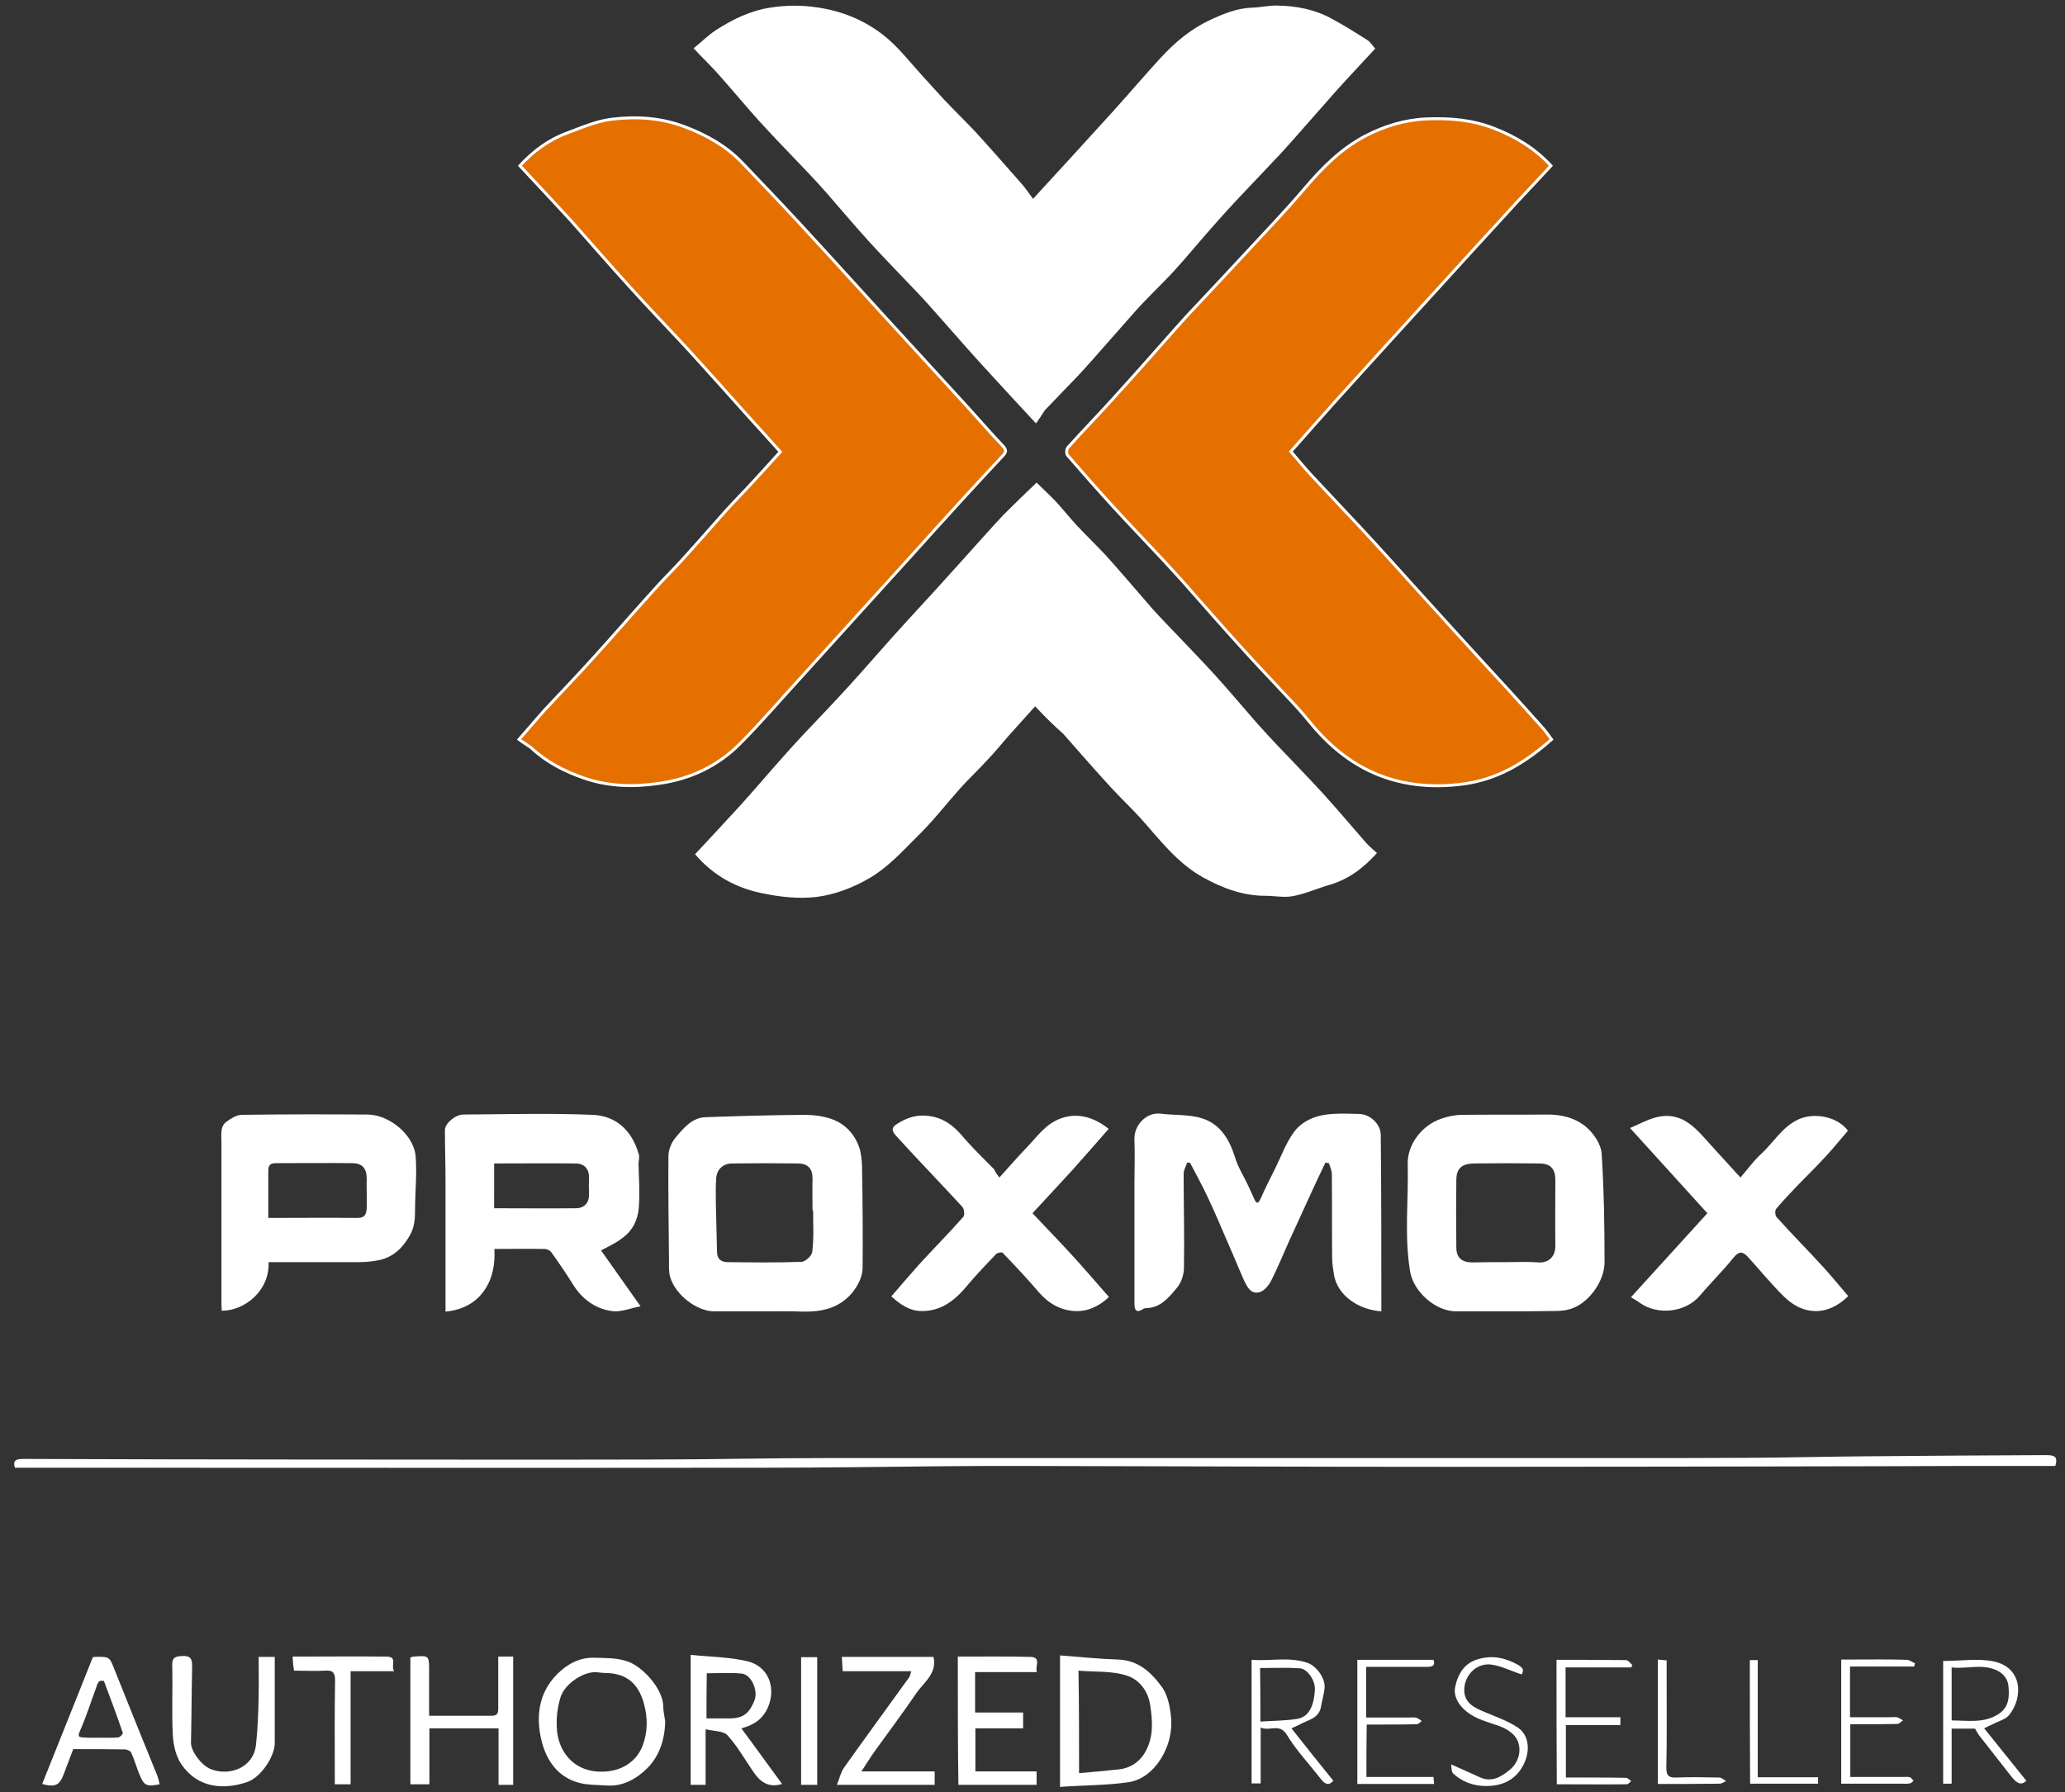 <?xml version="1.0" encoding="utf-8"?>
<!-- Generator: Adobe Illustrator 22.1.0, SVG Export Plug-In . SVG Version: 6.00 Build 0)  -->
<svg version="1.1" xmlns="http://www.w3.org/2000/svg" xmlns:xlink="http://www.w3.org/1999/xlink" x="0px" y="0px"
	 viewBox="0 0 705 612" style="enable-background:new 0 0 705 612;" xml:space="preserve">
<rect x="0" y="0" width="705" height="612" fill="#333333" stroke="none"/>
<style type="text/css">
	.st0{fill:#E57000;stroke:#FFFFFF;stroke-miterlimit:10;}
	.st1{fill:#FFFFFF;}
</style>
<g id="Livello_2">
</g>
<g id="Livello_1">
	<g>
		<g>
			<path class="st0" d="M529.5,56.6c-5.7,6.2-11.3,12-16.7,18c-6.4,6.9-12.7,13.9-19,20.8c-6.2,6.8-12.5,13.7-18.7,20.5
				c-6.2,6.9-12.5,13.7-18.7,20.6c-5.2,5.8-10.4,11.7-15.7,17.7c2.4,2.8,4.7,5.6,7.2,8.3c5.6,6,11.2,11.9,16.8,17.9
				c6.5,7,12.8,14,19.2,21.1c3.9,4.3,7.8,8.6,11.7,12.9c6.5,7.2,13.1,14.3,19.6,21.4c3.9,4.3,7.8,8.6,11.7,13c1,1.1,1.8,2.4,2.8,3.7
				c-8.8,7.8-18.2,13.6-30,15.2c-11.3,1.5-22.2,0.4-32.5-4.6c-8-3.9-14.6-9.8-20.2-16.7c-2.2-2.7-4.5-5.3-6.9-7.8
				c-5.4-5.8-10.8-11.4-16.1-17.3c-7-7.7-13.8-15.5-20.6-23.2c-2.2-2.4-4.4-4.8-6.6-7.2c-5.5-5.9-11.1-11.7-16.5-17.6
				c-5.4-5.9-10.6-11.8-15.8-17.8c-0.5-0.5-0.4-2.2,0.1-2.7c5.2-5.8,10.6-11.3,15.8-17.1c7.2-7.9,14.3-16,21.4-24
				c2.2-2.5,4.5-5,6.8-7.4c5.7-6.1,11.4-12.1,17-18.2c6.6-7.1,13.3-14.1,19.6-21.5c6.1-7.2,12.6-13.8,21-18.2
				c6.4-3.3,13.4-5.5,20.9-5.8c7.9-0.3,15.5,0.3,22.9,3.2C517.2,46.6,523.9,50.5,529.5,56.6z"/>
			<path class="st0" d="M177.2,252.5c3.2-3.6,6-7,8.9-10.2c5.5-5.9,11.1-11.7,16.5-17.7c7-7.7,13.8-15.6,20.8-23.3
				c3-3.4,6.2-6.5,9.3-9.9c5.2-5.7,10.3-11.6,15.4-17.3c3-3.3,6.2-6.5,9.2-9.8c3-3.2,5.9-6.5,9.1-10c-3.7-4.1-7.4-8.3-11.2-12.4
				c-5.5-6.2-11-12.3-16.6-18.5c-2.2-2.4-4.4-4.9-6.6-7.2c-5.5-5.9-11.1-11.7-16.5-17.7c-7-7.7-13.8-15.5-20.7-23.3
				c-2.5-2.7-5-5.4-7.5-8.1c-3.2-3.4-6.4-6.9-9.8-10.5c4.5-4.9,9.7-8.8,15.9-11.1c5.1-1.9,10.3-4.2,15.6-4.8
				c8.3-1,16.7-0.5,24.8,2.6c7.4,2.8,14.2,6.6,19.7,12.4c6.5,6.8,13,13.6,19.4,20.5c6.5,7,12.9,14.1,19.4,21.2
				c6.3,6.9,12.6,13.9,19,20.8c6.5,7.1,12.9,14.1,19.4,21.2c3.9,4.3,7.7,8.7,11.7,12.9c1.2,1.3,1.2,2.1,0,3.3
				c-4.6,4.9-9.1,9.8-13.7,14.8c-6.1,6.7-12.2,13.4-18.2,20.1c-6.2,6.9-12.5,13.7-18.7,20.6c-6.1,6.7-12.2,13.5-18.3,20.2
				c-7,7.6-13.7,15.5-21,22.8c-7.5,7.5-16.8,11.9-27.4,13.4c-8.7,1.3-17.3,1.1-25.7-1.8c-6.7-2.3-12.9-5.5-18.1-10.4
				C180.2,254.5,178.8,253.7,177.2,252.5z"/>
		</g>
		<path class="st1" d="M353.7,144.6c-6.5-7-12.7-13.7-18.8-20.4c-5.1-5.6-10-11.3-15-16.9c-2.3-2.6-4.6-5.2-7-7.7
			c-5.4-5.7-10.9-11.3-16.2-17.1c-4.9-5.4-9.6-11-14.4-16.5c-2.1-2.4-4.2-4.7-6.4-7c-5.4-5.7-10.9-11.3-16.2-17.1
			c-4.9-5.4-9.6-11.1-14.4-16.5c-2.6-2.9-5.4-5.6-8.5-8.9c2.7-2.2,5-4.5,7.6-6.2c5.7-3.7,11.9-6.7,18.6-7.7
			c5.1-0.8,10.4-0.9,15.8-0.1c8.6,1.2,16.3,4.4,22.8,9.5c5.1,4,9.1,9.3,13.5,14.1c2.4,2.6,4.8,5.3,7.2,7.9c3.5,3.7,7.2,7.3,10.7,11
			c5.4,5.9,10.7,12,16,18c1.2,1.4,2.2,2.9,3.7,4.9c4.6-5,8.3-9.1,12.1-13.2c5.1-5.6,10.3-11.3,15.4-16.9c5.4-6,10.6-12.1,16-18
			c4.9-5.3,10.3-9.9,17-13c4.7-2.2,9.4-4.1,14.6-4.2c2.8-0.1,5.6-0.8,8.3-0.7c6.4,0.1,12.7,1.3,18.4,4.4c4.3,2.3,8.4,4.9,12.5,7.5
			c0.9,0.6,1.5,1.7,2.5,2.8c-4.4,4.8-8.8,9.4-13.1,14.2c-5,5.6-9.9,11.3-14.9,16.9c-2.2,2.4-4.3,4.9-6.6,7.2
			c-5.3,5.7-10.7,11.2-15.9,16.9c-5,5.5-9.8,11.1-14.6,16.7c-2.1,2.4-4.3,4.9-6.6,7.2c-3.2,3.3-6.5,6.5-9.6,9.9
			c-5,5.6-9.9,11.3-14.9,16.9c-2.2,2.4-4.3,4.9-6.6,7.2c-3.3,3.5-6.7,6.9-10,10.4C355.8,141.5,354.8,143.1,353.7,144.6z"/>
		<path class="st1" d="M353.4,241.2c-3.1,3.4-6,6.7-8.9,9.9c-2.4,2.7-4.7,5.6-7.2,8.2c-3,3.3-6.3,6.4-9.3,9.7
			c-5,5.6-9.6,11.6-15,16.8c-4.9,4.9-9.6,10.1-15.7,13.8c-5.9,3.5-12.2,5.9-18.6,6.7c-6.1,0.7-12.5,0-18.6-1.3
			c-8.9-1.8-16.7-6.1-22.8-13.3c5.1-5.5,10.2-10.9,15.2-16.4c5-5.5,9.8-11.2,14.7-16.7c2.3-2.6,4.6-5.1,7-7.7
			c5.2-5.5,10.4-10.9,15.5-16.5c5.1-5.6,10.1-11.4,15.2-17.1c4.6-5.1,9.2-10.1,13.8-15.1c5.8-6.4,11.6-12.8,17.4-19.3
			c2.1-2.3,4.2-4.7,6.4-7c3.7-3.7,7.4-7.3,11.4-11.1c2,2,4.3,4.1,6.5,6.4c2.5,2.7,4.8,5.6,7.2,8.2c3.2,3.4,6.6,6.7,9.8,10.1
			c4.9,5.4,9.6,11,14.4,16.5c2.1,2.5,4.4,4.9,6.6,7.2c5.4,5.7,10.9,11.3,16.2,17.1c4.9,5.4,9.6,11,14.4,16.5
			c2.1,2.4,4.4,4.8,6.6,7.2c5.4,5.7,10.9,11.3,16.2,17.1c4.9,5.4,9.6,11,14.4,16.5c1.1,1.3,2.5,2.4,3.9,3.7
			c-4.6,5.1-9.7,9-16.3,10.9c-4.1,1.2-8.1,3-12.3,3.8c-3.1,0.6-6.4-0.1-9.5-0.1c-7.7,0-14.6-2.6-21.3-6.3c-9-5-14.9-13.1-21.5-20.4
			c-3.3-3.6-6.9-7-10.2-10.6c-5.4-5.9-10.7-12-16-18C359.7,247.7,356.6,244.6,353.4,241.2z"/>
		<path class="st1" d="M471.6,447.8c-7.5-0.5-15-5.2-16.2-12.6c-0.3-1.9-0.6-3.8-0.6-5.7c-0.1-9.5,0-19-0.1-28.5
			c0-1.3-0.6-2.5-1-3.8c-0.4-0.1-0.8-0.1-1.2-0.2c-1.2,2.5-2.3,4.9-3.5,7.4c-2.9,6.3-5.8,12.7-8.7,19c-2.1,4.6-4,9.4-6.3,13.9
			c-0.8,1.6-2.3,3.4-3.8,3.9c-3.1,1-4.4-1.7-5.5-4c-1.7-3.8-3.2-7.6-4.9-11.4c-2.4-5.5-4.7-11.1-7.3-16.6c-1.9-4.1-4.1-8.1-6.2-12.1
			c-0.3,0-0.6-0.1-1-0.1c-0.4,1.3-1.2,2.5-1.2,3.8c0,10.7,0.3,21.5,0.1,32.2c0,2.4-1,5.2-2.5,6.9c-2.7,3.2-5.5,6.7-10.3,6.8
			c-0.4,0-0.8,0.1-1.1,0.3c-2.5,1.6-3,0.2-3-2c0-13.5,0-27,0-40.6c0-5.1,0.2-10.1,0-15.2c-0.2-5.1,4.2-9.5,9-8.9
			c4.7,0.6,9.7,0.2,14.1,1.6c6.1,1.9,9.3,7.1,11.2,13.2c1,3.4,3,6.5,4.5,9.7c0.7,1.5,1.4,3.1,2.1,4.6c0.6,1.4,1.2,2,2.1,0.1
			c1.6-3.6,3.3-7.1,5.1-10.6c2.1-4.2,3.7-8.8,6.5-12.5c3-3.9,7.8-5.7,12.9-6c3.1-0.2,6.2-0.1,9.3,0c3.7,0.1,7.3,3.5,7.3,7.2
			C471.6,407.7,471.6,427.6,471.6,447.8z"/>
		<path class="st1" d="M513.8,447.8c-5.6,0-11.1,0-16.7,0c-7.1,0-14.6-6.8-15.7-13.7c-2-12.2-0.5-24.3-0.8-36.5
			c-0.2-6.8,4.9-13.4,11.5-15.6c2.3-0.8,4.8-1.3,7.2-1.3c9.5-0.1,19,0,28.5-0.1c5.2-0.1,10.1,1.1,13.9,4.4c2.5,2.2,4.9,5.8,5.1,8.9
			c0.8,12.3,1,24.7,1,37.1c0,6.9-5.9,14.5-12,16.1c-2.1,0.6-4.3,0.6-6.4,0.6C524.2,447.8,519,447.8,513.8,447.8
			C513.8,447.8,513.8,447.8,513.8,447.8z M514.2,431c3.7,0,7.4-0.2,11.1,0.1c3.1,0.2,5.7-1.7,5.7-5.6c-0.1-7.5,0-15,0-22.6
			c0-3.8-1.7-5.6-5.5-5.6c-7.4-0.1-14.8-0.1-22.3,0c-4.2,0.1-5.9,1.7-6,5.5c-0.1,7.7-0.1,15.5,0,23.2c0,3.5,1.9,5.1,5.5,5.1
			C506.6,431,510.4,431,514.2,431z"/>
		<path class="st1" d="M260.8,447.8c-5.7,0-11.3,0-17,0c-5.9,0-13.2-5.6-15-11.7c-0.5-1.7-0.4-3.6-0.4-5.4
			c-0.1-11.9-0.3-23.9-0.2-35.8c0-2.2,1-4.8,2.5-6.5c2.7-3.2,5.6-6.8,10.3-6.9c11.1-0.4,22.3-0.7,33.4-0.8c3.2,0,6.7,0.4,9.7,1.5
			c4.4,1.6,7.6,5,9.2,9.5c0.7,2,0.9,4.3,1,6.5c0.2,11.5,0.3,23.1,0.2,34.6c0,3.1-1.5,6.1-3.6,8.7c-4.5,5.3-10.3,6.5-16.9,6.4
			C269.5,447.7,265.1,447.8,260.8,447.8C260.8,447.8,260.8,447.8,260.8,447.8z M277.6,413.3c-0.1,0-0.1,0-0.2,0c0-3.5-0.1-7,0-10.5
			c0.1-3.7-1.5-5.5-5.1-5.5c-7.4-0.1-14.9-0.1-22.3,0c-3.1,0-5.3,2-5.5,5.1c-0.2,2.9-0.1,5.8-0.1,8.7c0.1,5.5,0.3,11.1,0.4,16.6
			c0.1,2.5,1.7,3.3,3.7,3.3c8.4,0.1,16.7,0.2,25.1-0.1c1.3,0,3.6-2.1,3.7-3.4C277.9,422.8,277.6,418.1,277.6,413.3z"/>
		<path class="st1" d="M205.2,427c4.4,6.2,8.7,12.3,13.5,19.1c-3.5,0.6-6.8,2.1-9.9,1.6c-5.6-0.8-10.1-4.1-13.2-9.1
			c-2.3-3.7-4.8-7.4-7.4-11c-0.4-0.6-1.5-1.1-2.3-1.1c-5.7-0.1-11.3,0-17.1,0c0.3,6.2-1,11.9-5.2,16.3c-2.9,3-7,4.7-11.5,5.1
			c0-15,0-29.8,0-44.7c0-5.8-0.2-11.5-0.2-17.3c0-2.2,3.4-5.2,6.2-5.3c14.7-0.1,29.5-0.5,44.2,0.1c7.8,0.3,13.4,5.1,15.8,13.5
			c0.3,1-0.1,2.2-0.1,3.3c0.1,4.9,0.5,9.9,0.1,14.8c-0.3,4.3-2.2,8.1-5.8,10.6C210.1,424.6,207.6,425.7,205.2,427z M168.7,412.6
			c9.3,0,18.6,0.1,27.8,0c3.2,0,4.7-2,4.6-5c-0.1-1.8-0.1-3.5,0-5.3c0.1-2.9-1.4-4.9-4.4-5c-9.4-0.1-18.7,0-28,0
			C168.7,402.4,168.7,407.3,168.7,412.6z"/>
		<path class="st1" d="M91.7,431c0.4,9.7-8.1,16.6-16,16.6c0-0.8-0.1-1.6-0.1-2.4c0-18.5,0-36.9,0-55.4c0-2.4-0.5-5.2,1.8-6.8
			c1.5-1.1,3.3-2.2,4.9-2.3c14.4-0.2,28.9-0.2,43.3-0.1c7.4,0.1,15.7,7,16.3,14.2c0.5,6.1-0.2,12.4-0.2,18.5c0,3.1-0.2,5.8-1.8,8.6
			c-2.4,4.2-5.5,7.3-10.4,8.4c-2.1,0.4-4.3,0.7-6.5,0.7C112.8,431,102.4,431,91.7,431z M91.6,415.9c10.4,0,20.4-0.1,30.5,0
			c2.7,0,3-1.6,3.1-3.5c0.1-3.3-0.1-6.6,0-9.9c0-3.5-1.5-5.3-5-5.3c-8.7-0.1-17.3,0-26,0c-1.8,0-2.6,0.6-2.6,2.5
			C91.6,405.1,91.6,410.5,91.6,415.9z"/>
		<path class="st1" d="M341.2,402.1c3.1-3.4,6-6.8,9.1-10c3.7-3.8,6.6-8.4,12.2-10.3c6.2-2.1,11.8,0.3,16,3.7
			c-4.2,4.8-8.4,9.6-12.7,14.4c-4.3,4.7-8.7,9.4-13.3,14.4c4.5,4.8,9,9.4,13.3,14.1c4.3,4.7,8.5,9.6,12.8,14.5
			c-3.1,3-7.2,5.1-11.8,4.8c-4.9-0.3-9-2.7-12.3-6.6c-3.9-4.6-8-8.9-12.2-13.3c-0.3-0.3-1.9,0-2.3,0.5c-3.3,3.5-6.6,6.9-9.7,10.6
			c-4.1,5-8.9,8.9-15.7,8.8c-3.9,0-7.1-2.1-10.3-5c3.1-3.6,6.1-7.1,9.2-10.6c5.1-5.6,10.4-10.9,15.4-16.6c0.5-0.6,0.3-2.6-0.3-3.3
			c-5.2-5.7-10.6-11.3-15.9-17c-2.4-2.5-4.7-5.1-7-7.6c-1.1-1.3-1.5-2.5,0.4-3.7c3.4-2.2,6.8-3.4,11.1-2.8c5.3,0.7,8.8,3.7,12,7.6
			c3.2,3.7,6.8,7.1,10.2,10.6C339.8,400.2,340.4,401.1,341.2,402.1z"/>
		<path class="st1" d="M556.8,443c8.8-9.7,17.4-19.1,26.1-28.7c-8.7-9.6-17.3-19.1-26.4-29.1c2.9-1.2,5.7-2.8,8.7-3.6
			c9.5-2.5,14.3,4.4,19.6,10.2c3.1,3.4,6.3,6.9,9.4,10.3c2.4-2.8,4.5-5.7,7-8c4.3-3.9,7.2-9.3,12.9-11.9c5.4-2.4,13.2-0.9,16.8,3.9
			c-2.5,2.9-4.9,5.9-7.5,8.7c-3.1,3.4-6.4,6.6-9.6,9.9c-2.5,2.7-5.1,5.3-7.4,8.1c-0.5,0.6-0.4,2.3,0.2,2.9
			c5.1,5.7,10.5,11.1,15.7,16.8c3,3.3,5.8,6.7,8.7,10.1c-7.1,7-15.4,6.6-21.9,0.2c-4.3-4.2-8.1-8.9-12.1-13.3c-1.8-2-3.1-2.6-5.2,0
			c-3.6,4.5-7.8,8.6-11.5,13c-4.9,5.7-14.4,6.8-20.6,2.3C558.8,444.1,557.8,443.6,556.8,443z"/>
		<path class="st1" d="M701.7,500.6c-10.1,0-20,0-30,0c-10.1,0-20.2,0.1-30.3,0.1c-48.9,0.1-97.8,0.2-146.7,0.2
			c-48.8,0-97.6-0.2-146.4-0.3c-9,0-18,0-26.9,0.1c-20.1,0.2-40.2,0.5-60.3,0.5c-83.2,0.1-166.3,0-249.5,0c-2.1,0-4.3,0-6.5,0
			c-0.9-2.7,0.7-3,2.9-3c31.4,0.1,62.7,0.2,94.1,0.2c40,0,80.1,0.1,120.1,0c20.1,0,40.2-0.5,60.3-0.5c91.1,0,182.2,0,273.3,0
			c14.7,0,29.3,0,44-0.1c12.5-0.1,24.9-0.4,37.4-0.5c20.6-0.2,41.2-0.3,61.9-0.4C701.2,497,702.7,497.3,701.7,500.6z"/>
		<path class="st1" d="M361.9,610.2c0-15.3,0-29.7,0-44.9c6.7,0.5,13.2,1.2,19.7,1.4c7.1,0.2,11.6,4.5,15.3,9.7
			c1.7,2.5,2.4,5.9,2.8,9c0.6,4.5-0.2,9.1-2.2,13.1c-2.5,5-6.6,9.2-12.2,10.1C377.7,609.7,369.9,609.6,361.9,610.2z M368.4,605.5
			c4.7-0.4,9.2-0.8,13.7-1.3c4.3-0.5,7.5-3,9.3-6.7c2.4-4.7,2.1-9.8,1.3-15.1c-0.7-5.1-3.9-8.8-7.7-10.1c-5.1-1.8-11-1.3-16.8-1.8
			C368.4,582.5,368.4,593.6,368.4,605.5z"/>
		<path class="st1" d="M227.1,587.8c-0.1,6.2-2,11.9-6.1,16c-3.6,3.6-8.4,6.4-14.1,5.9c-2.9-0.2-6-0.1-8.8-0.8
			c-7.5-1.8-11.5-7.6-13.2-14.4c-2.2-8.9-0.8-17.6,6.6-24c3.2-2.8,7-4.6,11.7-4.4c3.6,0.1,7,0,10.6,1.1c5.4,1.6,12.1,9.1,12.6,14.8
			C226.4,584,226.8,585.9,227.1,587.8z M205.1,605c7.2,0.1,12.3-3.6,14.3-8.9c1.7-4.5,1.8-9.3,0.5-14.1c-1.4-5.3-4.2-9.3-10-10.4
			c-1.8-0.4-3.8-0.2-5.6-0.5c-4.4-0.8-11.6,3.7-13,8.7c-1.1,3.8-1.5,7.5-1.1,11.6C191.2,599.5,197,605,205.1,605z"/>
		<path class="st1" d="M175.2,609.5c-1.9,0-3.3,0-5,0c0-6.4,0-12.8,0-19.3c-8,0-15.6,0-23.6,0c0,6.4,0,12.6,0,19.1
			c-2.3,0-4.3,0-6.5,0c0-14.4,0-28.8,0-43.3c0.5-0.1,0.8-0.3,1.1-0.3c5.3-0.4,5.3-0.4,5.3,4.9c0,5,0,10.1,0,15.3c7,0,14.2,0,21.4,0
			c1.9,0,2.2-0.9,2.2-2.5c0-5.8,0-11.7,0-17.7c1.7,0,3.4,0,5.1,0C175.2,580.3,175.2,594.8,175.2,609.5z"/>
		<path class="st1" d="M240.9,590.5c0,6.9,0,12.9,0,19c-1.7,0-3.2,0-5.1,0c0-14.5,0-29,0-44.4c6.4,0.7,13.1,0.7,19.4,2.2
			c7,1.7,9.9,8.8,7,15.7c-1.8,4.1-4.9,6.1-9.1,7.2c4.7,6.3,9.2,12.6,13.9,19c-4.9,1.5-7.7-1-9.9-4.3c-2.9-4.2-5.4-8.7-8.8-12.4
			C247,591.1,243.8,591.2,240.9,590.5z M241.2,586.8c2.3,0,4.4,0,6.6,0c5.6,0.2,7.8-1.2,9.8-6.2c1.3-3.3-1.1-8.8-4.4-9.1
			c-3.9-0.4-7.9-0.1-11.9-0.1C241.2,576.5,241.2,581.6,241.2,586.8z"/>
		<path class="st1" d="M88.3,565.8c1.6,0,3.4,0,5.5,0c0,9.9,0,19.7,0,29.5c0,4.5-4.8,11.8-9.6,13.3c-8.1,2.7-16.7,1.9-22.2-6
			c-1.9-2.7-2.8-6.6-3-10c-0.4-7.9,0-15.9-0.2-23.8c-0.1-2.8,1-3.2,3.5-3.3c2.7-0.1,3.3,0.9,3.3,3.4c-0.2,8.8-0.2,17.5-0.4,26.3
			c0,2.8,3.5,7.6,6.7,8.9c6.2,2.5,14.6-0.2,15.5-8.3c0.6-5.5,0.8-11,0.9-16.5C88.4,574.9,88.3,570.4,88.3,565.8z"/>
		<path class="st1" d="M25,597.3c-1.1,2.9-2.2,5.8-3.3,8.7c-1.4,3.7-3,4.4-7.3,3.2c5.8-14.4,11.5-28.8,17.3-43.3
			c0.2,0,0.5-0.1,0.8-0.1c5-0.1,4.9,0,6.7,4.6c4.8,12.1,9.7,24.1,14.6,36.2c0.3,0.9,0.5,1.8,0.7,2.7c-4.5,0.9-5.3,0.5-6.9-3.4
			c-1-2.4-1.7-5-2.8-7.4c-0.3-0.6-1.4-1.1-2.1-1.1C36.8,597.3,31,597.3,25,597.3z M34.5,593.4c2,0,3.9,0.1,5.9-0.1
			c0.6-0.1,1.7-1.2,1.5-1.6c-2-5.9-4.2-11.8-6.4-17.6c-0.1-0.2-1.3-0.2-1.6,0c-0.5,0.5-0.8,1.3-1,2c-1.9,5.1-3.5,10.3-5.7,15.2
			c-0.8,1.9,0,1.9,1.1,2C30.4,593.5,32.5,593.4,34.5,593.4z"/>
		<path class="st1" d="M327,565.7c8.4,0,16.6-0.1,24.7,0.1c4.1,0.1,1.5,3.3,2.3,5.2c-7.1,0-14,0-21.1,0c0,4.6,0,9,0,13.8
			c5.5,0,11,0,16.4,0c0,1.9,0,3.6,0,5.4c-5.4,0-10.8,0-16.3,0c0,5,0,9.7,0,14.7c6.8,0,13.7,0,20.9,0c0,1.6,0,3,0,4.6
			c-8.9,0-17.7,0-26.7,0C327,595,327,580.6,327,565.7z"/>
		<path class="st1" d="M287.4,565.8c10.5,0,20.9,0,31.3,0c1.3,5.6-3.2,8.6-5.8,12.3c-4.6,6.8-9.6,13.4-14.4,20.1
			c-1.5,2.1-2.8,4.3-4.4,6.7c8.4,0,16.6,0,25,0c0,1.6,0,3,0,4.6c-10.9,0-21.7,0-33.4,0c0.9-2.1,1.3-4.2,2.4-5.8
			c7.3-10.3,14.8-20.5,22.2-30.8c0.4-0.5,0.5-1.3,0.8-2.2c-7.9,0-15.5,0-23.4,0C287.6,569,287.5,567.5,287.4,565.8z"/>
		<path class="st1" d="M99.9,565.7c10.7,0,21.4-0.1,32,0c4.1,0,1.3,3.2,2.7,5c-5.3,0-10,0-14.9,0c0,12.9,0,25.7,0,38.6
			c-1.8,0-3.4,0-5.4,0c0-1.1,0-2.2,0-3.3c0-10.7-0.1-21.4,0.1-32.2c0-2.5-0.7-3.5-3.3-3.3c-3.5,0.2-7,0-10.7,0
			C100.1,569,100,567.5,99.9,565.7z"/>
		<path class="st1" d="M677.4,590.2c5,6.2,9.7,12.1,14.4,17.9c-1.6,1.6-3.1,1.1-5-1.3c-3.7-4.8-7.5-9.5-11.2-14.3
			c-0.5-0.7-0.9-1.5-1.3-2.2c-2.6,0-5.2,0-8,0c0,6.4,0,12.5,0,18.8c-1.1,0-1.9,0-2.9,0c0-14,0-27.9,0-41.9c5.9,0,12-1,17.5,0.2
			c9.5,2.2,9.9,12,5.1,18.2c-1.3,1.6-3.9,2.2-5.9,3.3C679.2,589.3,678.3,589.7,677.4,590.2z M666.3,587.5c5.6,0,11.1,1.1,16.2-2.3
			c3.5-2.4,3.5-6,3.2-9.4c-0.2-2.5-1.9-4.7-4.7-5.7c-4.9-1.9-9.8-0.1-14.7-0.7C666.3,575.6,666.3,581.4,666.3,587.5z"/>
		<path class="st1" d="M440.9,590.2c5,6.3,9.6,12.1,14.3,17.9c-1.5,1.7-2.8,1.4-4.5-0.9c-3.8-4.9-8.1-9.4-11.3-14.7
			c-2.6-4.3-5.9-1.1-9-2.6c0,6.6,0,12.8,0,19.1c-1.2,0-2.1,0-3.1,0c0-14,0-27.9,0-42.2c6.4,0.5,12.7-1.1,19,1
			c3.2,1.1,6.3,5.4,5.9,8.8c-0.2,2.1-0.9,4.2-1.2,6.2c-0.7,4.1-4.5,4.5-7.3,6.1C442.7,589.4,441.8,589.8,440.9,590.2z M430.3,587.9
			c4.4-0.3,8.5-0.3,12.4-0.9c4-0.6,5.9-4.1,6.2-10.1c0.2-2.9-2.5-7.1-5.2-7.2c-4.5-0.3-9-0.1-13.5-0.1
			C430.3,575.5,430.3,581.4,430.3,587.9z"/>
		<path class="st1" d="M273.5,565.9c1.8,0,3.6,0,5.5,0c0,14.6,0,29,0,43.6c-1.8,0-3.5,0-5.5,0C273.5,595,273.5,580.5,273.5,565.9z"
			/>
		<path class="st1" d="M466.5,606.8c7.7,0,15.2,0,22.9,0c0.1,0.8,0.1,1.5,0.2,2.4c-8.8,0-17.4,0-26.2,0c0-14.1,0-28.1,0-42.4
			c8.7,0,17.3,0,26,0c0.7,2-0.4,2.4-2.2,2.4c-6.9,0-13.8,0-20.8,0c0,5.6,0,11.2,0,17.3c4.9,0,9.8,0,14.7,0c0.8,0,1.7-0.1,2.5,0.1
			c0.6,0.2,1.2,0.7,1.8,1.1c-0.6,0.4-1.1,1.1-1.7,1.1c-3.8,0.1-7.6,0.1-11.4,0.1c-1.8,0-3.7,0-5.7,0
			C466.5,594.8,466.5,600.7,466.5,606.8z"/>
		<path class="st1" d="M495.4,602.5c3.8,1.7,6.8,3,9.8,4.4c4.1,1.9,7.4-0.2,10.2-2.5c2.8-2.3,4-5.9,3-9.2c-0.8-2.8-3.6-4.7-6.6-5.8
			c-3.9-1.4-7.9-2.3-11.2-5c-2.8-2.3-4.4-5.2-3.8-8.3c0.9-4.4,3.1-8.3,8.1-9.6c4.8-1.3,9-0.4,13.3,2c2.1,1.2,2,2,1.3,3.3
			c-3.7-1.2-7.1-3-10.6-3.4c-5-0.5-9.1,3.9-9,8.9c0.1,4.3,3.5,5.9,6.9,7.3c3.8,1.6,7.8,3,11.2,5.2c3.9,2.5,4.4,7.5,2.6,11.8
			c-2.6,6.1-7.5,8.4-13.7,8.3c-4-0.1-7.9-1.5-10.9-4.4C495.5,604.9,495.6,603.6,495.4,602.5z"/>
		<path class="st1" d="M531.4,566.8c8,0,15.9,0,23.7,0.1c0.8,0,1.5,1.1,2.2,1.7c-0.1,0.3-0.3,0.5-0.4,0.8c-7.4,0-14.8,0-22.4,0
			c0,5.7,0,11.2,0,17c6.2,0,12.3,0,18.7,0c0,1,0,1.7,0,2.7c-6.2,0-12.3,0-18.6,0c0,5.9,0,11.7,0,17.9c2.9,0,5.8,0,8.8,0
			c3.9,0,7.8,0,11.7,0.1c0.6,0,1.2,0.7,1.8,1.1c-0.5,0.4-1,1.1-1.5,1.1c-7.9,0.1-15.8,0-23.9,0C531.4,595,531.4,581.1,531.4,566.8z"
			/>
		<path class="st1" d="M631.6,569.1c0,6,0,11.4,0,17.3c4.5,0,9,0,13.5,0c0.8,0,1.7-0.1,2.5,0c0.8,0.2,1.4,0.7,2.1,1.1
			c-0.7,0.4-1.3,1.2-2,1.2c-3.9,0.1-7.8,0.1-11.8,0.1c-1.3,0-2.7,0-4.2,0c0,6,0,11.8,0,18c5.9,0,11.8,0,17.8,0
			c0.8,0,1.7-0.1,2.5,0.1c0.5,0.1,0.9,0.8,1.3,1.2c-0.4,0.3-0.8,0.9-1.3,0.9c-0.9,0.2-1.8,0.1-2.8,0.1c-6.8,0-13.6,0-20.6,0
			c0-14.1,0-28,0-42.4c1.3,0,2.7,0,4.1,0c6.1,0,12.2-0.1,18.3,0.1c0.9,0,1.8,0.8,2.8,1.2c-0.1,0.4-0.2,0.7-0.3,1.1
			C646.2,569.1,639,569.1,631.6,569.1z"/>
		<path class="st1" d="M566,609.2c0-14.2,0-28.3,0-42.5c0.9,0.1,1.8,0.2,3,0.3c0,2.3,0,4.5,0,6.7c0,10,0.1,20-0.1,30
			c0,2.6,0.8,3.4,3.3,3.3c4.9-0.2,9.9-0.1,14.8,0c0.8,0,1.5,0.8,2.3,1.2c-0.7,0.3-1.5,0.9-2.2,0.9
			C580.2,609.2,573.2,609.2,566,609.2z"/>
		<path class="st1" d="M597.4,566.9c0.9,0,1.7,0,2.7,0c0,13.3,0,26.6,0,40c6.9,0,13.6,0,20.6,0c0,0.8,0,1.5,0,2.2
			c-7.6,0-15.3,0-23.2,0C597.4,595,597.4,581.2,597.4,566.9z"/>
	</g>
</g>
</svg>
